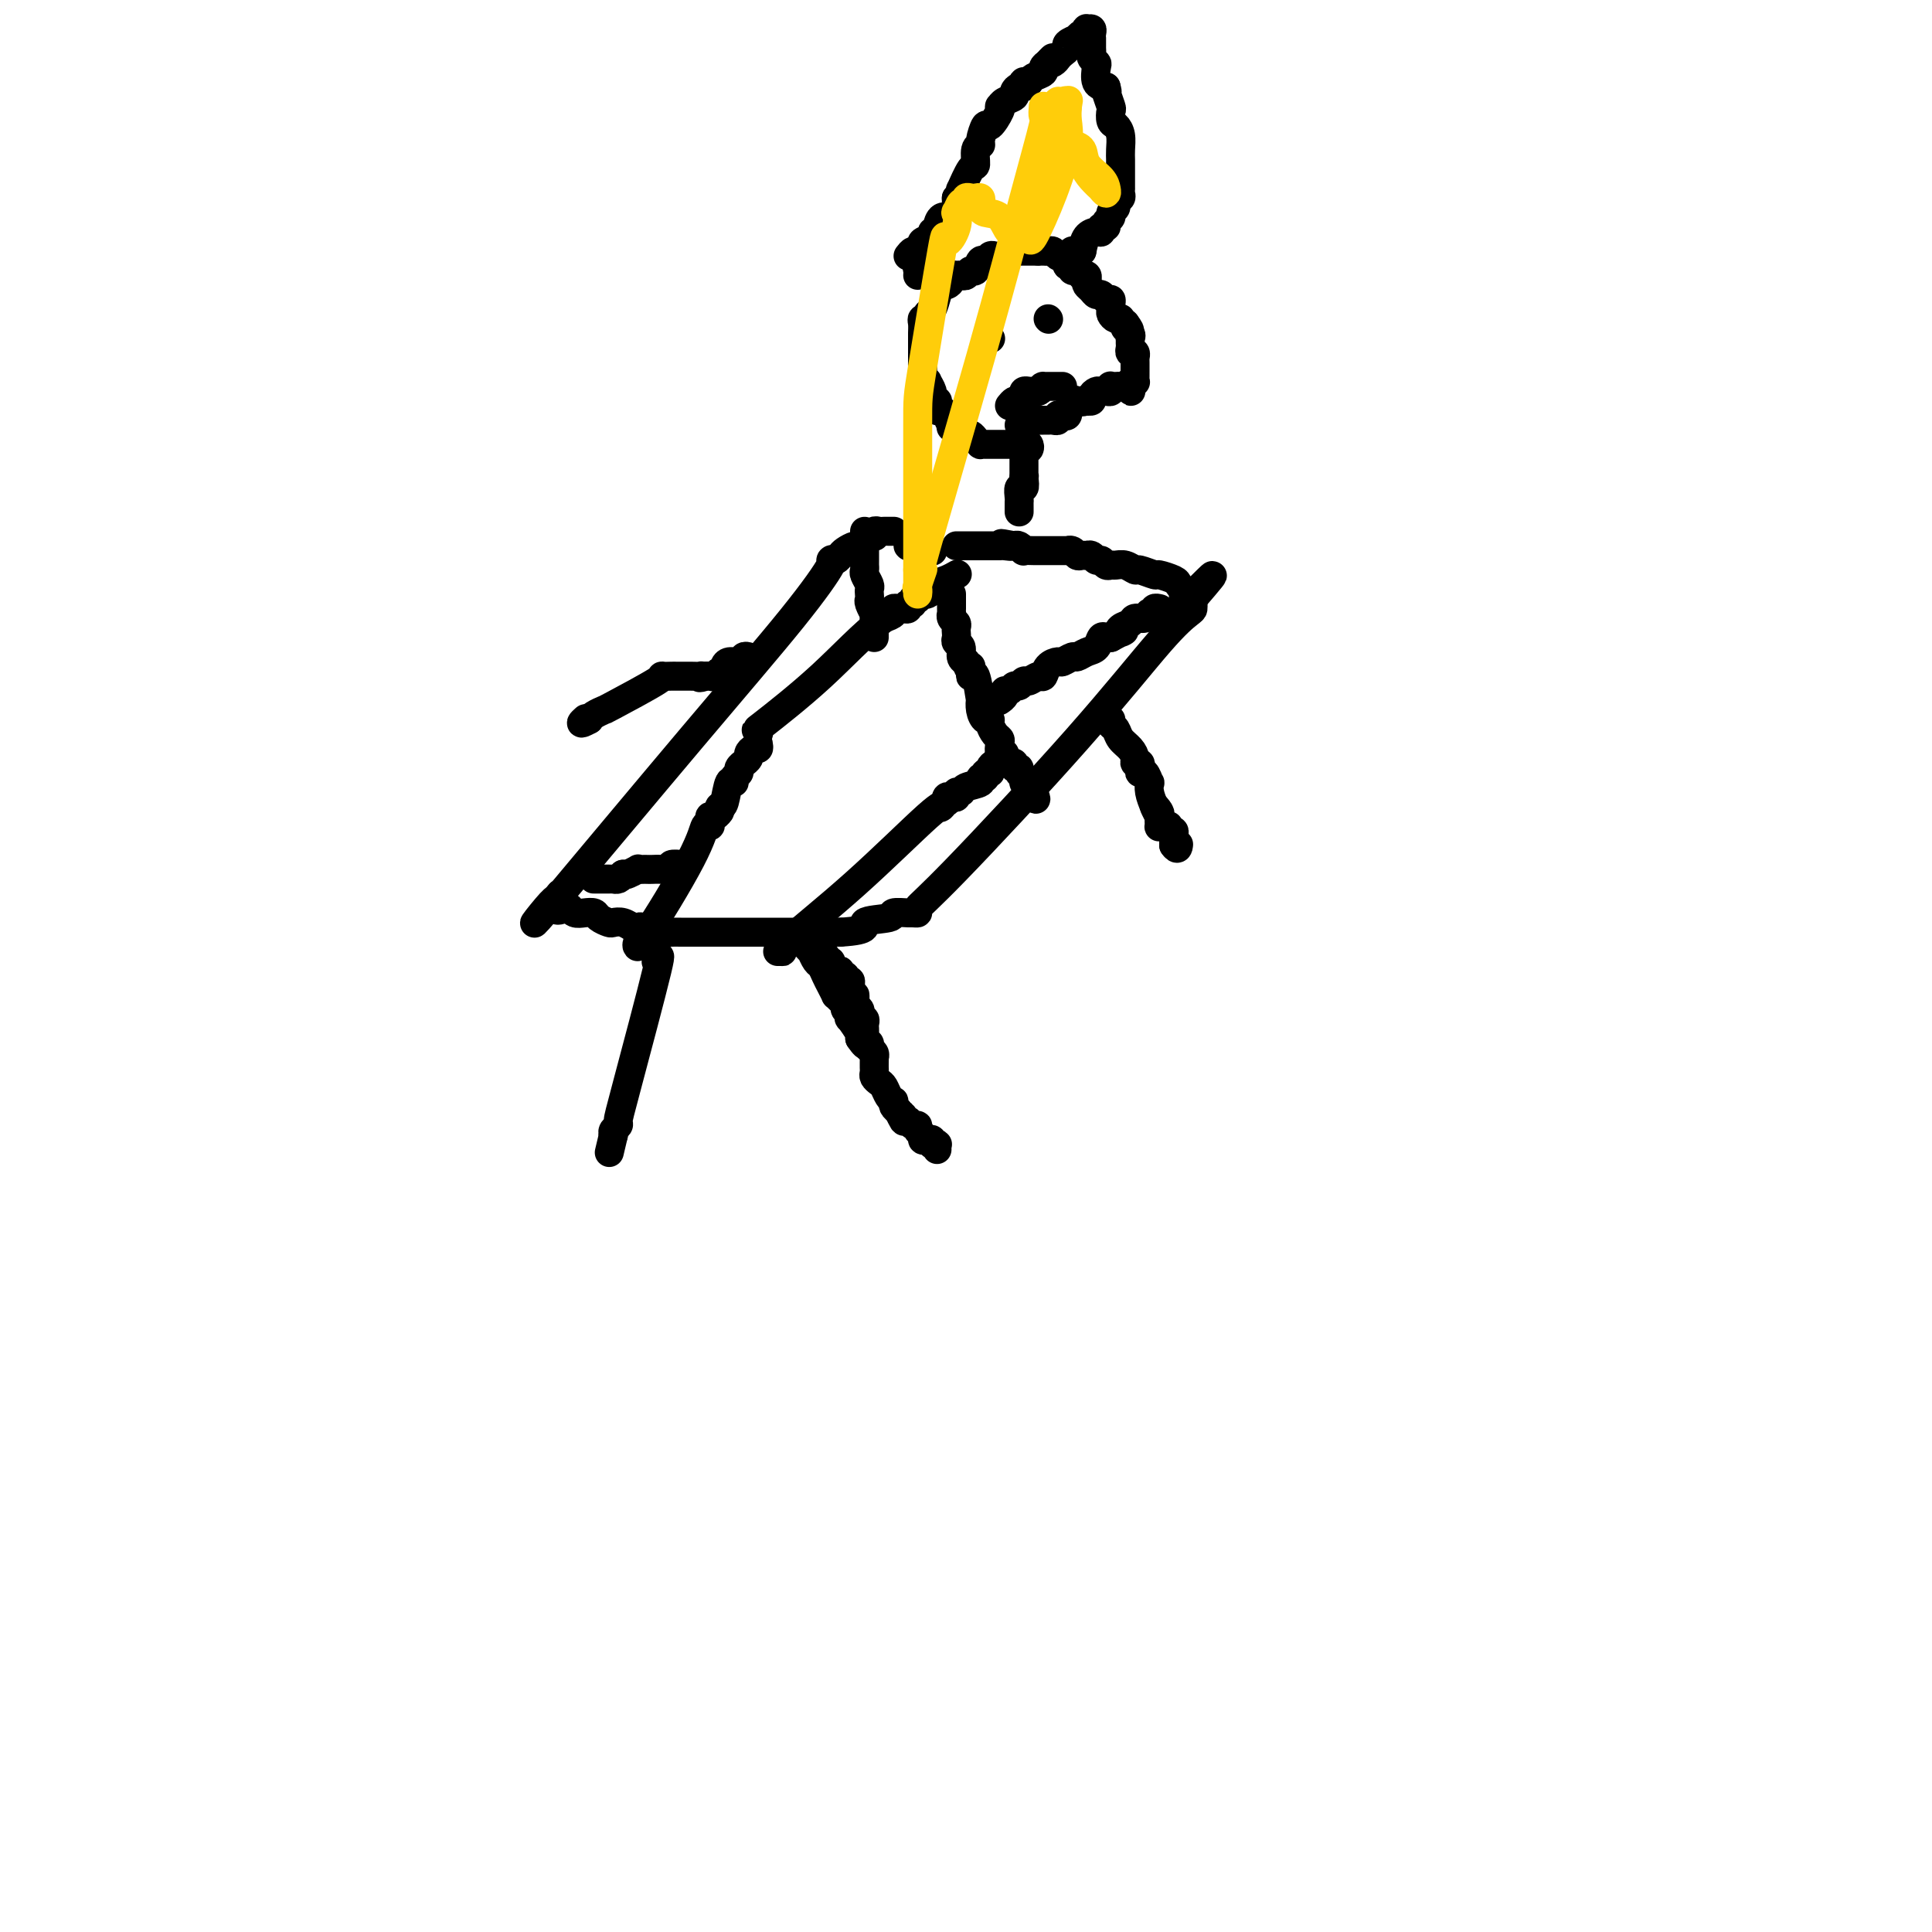 <svg viewBox='0 0 400 400' version='1.1' xmlns='http://www.w3.org/2000/svg' xmlns:xlink='http://www.w3.org/1999/xlink'><g fill='none' stroke='#000000' stroke-width='6' stroke-linecap='round' stroke-linejoin='round'><path d='M185,110c0.089,-0.001 0.178,-0.001 0,0c-0.178,0.001 -0.623,0.004 -1,0c-0.377,-0.004 -0.688,-0.016 -1,0c-0.312,0.016 -0.626,0.060 -1,0c-0.374,-0.060 -0.807,-0.222 -1,0c-0.193,0.222 -0.145,0.829 0,1c0.145,0.171 0.386,-0.095 0,0c-0.386,0.095 -1.399,0.550 -2,1c-0.601,0.450 -0.790,0.895 -1,1c-0.210,0.105 -0.439,-0.129 -1,0c-0.561,0.129 -1.452,0.620 -2,1c-0.548,0.380 -0.751,0.648 -1,1c-0.249,0.352 -0.544,0.788 -1,1c-0.456,0.212 -1.075,0.201 -1,0c0.075,-0.201 0.843,-0.593 0,1c-0.843,1.593 -3.298,5.169 -8,11c-4.702,5.831 -11.650,13.916 -21,25c-9.350,11.084 -21.100,25.167 -26,31c-4.900,5.833 -2.950,3.417 -1,1'/><path d='M116,185c-9.303,11.068 -4.060,4.237 -2,2c2.060,-2.237 0.936,0.119 1,1c0.064,0.881 1.317,0.288 2,0c0.683,-0.288 0.798,-0.271 1,0c0.202,0.271 0.492,0.794 1,1c0.508,0.206 1.235,0.094 2,0c0.765,-0.094 1.570,-0.170 2,0c0.430,0.170 0.486,0.585 1,1c0.514,0.415 1.486,0.829 2,1c0.514,0.171 0.572,0.097 1,0c0.428,-0.097 1.228,-0.219 2,0c0.772,0.219 1.516,0.777 2,1c0.484,0.223 0.707,0.111 1,0c0.293,-0.111 0.656,-0.222 1,0c0.344,0.222 0.670,0.778 1,1c0.330,0.222 0.665,0.111 1,0'/><path d='M135,193c3.362,0.928 1.267,0.249 1,0c-0.267,-0.249 1.294,-0.067 2,0c0.706,0.067 0.557,0.018 1,0c0.443,-0.018 1.480,-0.005 2,0c0.520,0.005 0.525,0.001 1,0c0.475,-0.001 1.422,-0.000 2,0c0.578,0.000 0.788,0.000 1,0c0.212,-0.000 0.428,-0.000 1,0c0.572,0.000 1.501,0.000 2,0c0.499,-0.000 0.567,-0.000 1,0c0.433,0.000 1.229,0.000 2,0c0.771,-0.000 1.515,-0.000 2,0c0.485,0.000 0.709,0.000 1,0c0.291,-0.000 0.648,-0.000 1,0c0.352,0.000 0.697,0.000 1,0c0.303,-0.000 0.563,-0.000 1,0c0.437,0.000 1.052,0.000 1,0c-0.052,-0.000 -0.769,-0.000 0,0c0.769,0.000 3.026,0.000 4,0c0.974,-0.000 0.665,-0.000 1,0c0.335,0.000 1.313,0.000 2,0c0.687,-0.000 1.081,-0.000 2,0c0.919,0.000 2.363,0.000 3,0c0.637,-0.000 0.468,-0.000 1,0c0.532,0.000 1.766,0.000 3,0'/><path d='M174,193c6.866,-0.409 4.532,-1.430 5,-2c0.468,-0.570 3.737,-0.688 5,-1c1.263,-0.312 0.518,-0.817 1,-1c0.482,-0.183 2.191,-0.043 3,0c0.809,0.043 0.719,-0.012 1,0c0.281,0.012 0.934,0.089 1,0c0.066,-0.089 -0.455,-0.346 0,-1c0.455,-0.654 1.887,-1.705 8,-8c6.113,-6.295 16.906,-17.833 25,-27c8.094,-9.167 13.489,-15.962 17,-20c3.511,-4.038 5.137,-5.320 6,-6c0.863,-0.680 0.963,-0.760 1,-1c0.037,-0.240 0.011,-0.640 0,-1c-0.011,-0.360 -0.005,-0.680 0,-1'/><path d='M247,124c7.686,-8.919 2.402,-3.217 0,-1c-2.402,2.217 -1.923,0.949 -2,0c-0.077,-0.949 -0.711,-1.579 -1,-2c-0.289,-0.421 -0.234,-0.634 -1,-1c-0.766,-0.366 -2.355,-0.887 -3,-1c-0.645,-0.113 -0.348,0.180 -1,0c-0.652,-0.180 -2.255,-0.833 -3,-1c-0.745,-0.167 -0.633,0.153 -1,0c-0.367,-0.153 -1.211,-0.777 -2,-1c-0.789,-0.223 -1.521,-0.045 -2,0c-0.479,0.045 -0.705,-0.044 -1,0c-0.295,0.044 -0.657,0.222 -1,0c-0.343,-0.222 -0.665,-0.844 -1,-1c-0.335,-0.156 -0.681,0.154 -1,0c-0.319,-0.154 -0.610,-0.772 -1,-1c-0.390,-0.228 -0.878,-0.065 -1,0c-0.122,0.065 0.121,0.031 0,0c-0.121,-0.031 -0.605,-0.061 -1,0c-0.395,0.061 -0.701,0.212 -1,0c-0.299,-0.212 -0.590,-0.789 -1,-1c-0.410,-0.211 -0.940,-0.057 -1,0c-0.060,0.057 0.348,0.015 0,0c-0.348,-0.015 -1.454,-0.004 -2,0c-0.546,0.004 -0.532,0.001 -1,0c-0.468,-0.001 -1.417,0.001 -2,0c-0.583,-0.001 -0.800,-0.004 -1,0c-0.200,0.004 -0.382,0.015 -1,0c-0.618,-0.015 -1.671,-0.056 -2,0c-0.329,0.056 0.065,0.207 0,0c-0.065,-0.207 -0.590,-0.774 -1,-1c-0.410,-0.226 -0.705,-0.113 -1,0'/><path d='M210,113c-4.824,-0.928 -1.883,-0.249 -1,0c0.883,0.249 -0.292,0.067 -1,0c-0.708,-0.067 -0.950,-0.018 -1,0c-0.050,0.018 0.093,0.005 0,0c-0.093,-0.005 -0.420,-0.001 -1,0c-0.580,0.001 -1.412,0.000 -2,0c-0.588,-0.000 -0.931,-0.000 -1,0c-0.069,0.000 0.136,0.000 0,0c-0.136,-0.000 -0.615,-0.000 -1,0c-0.385,0.000 -0.678,0.000 -1,0c-0.322,-0.000 -0.674,-0.000 -1,0c-0.326,0.000 -0.626,0.000 -1,0c-0.374,-0.000 -0.821,-0.000 -1,0c-0.179,0.000 -0.089,0.000 0,0'/><path d='M188,113c0.000,0.000 0.100,0.100 0.1,0.1'/><path d='M193,114c0.000,0.000 0.100,0.100 0.1,0.1'/><path d='M211,106c-0.001,-0.449 -0.001,-0.899 0,-1c0.001,-0.101 0.004,0.146 0,0c-0.004,-0.146 -0.015,-0.686 0,-1c0.015,-0.314 0.056,-0.404 0,-1c-0.056,-0.596 -0.207,-1.699 0,-2c0.207,-0.301 0.774,0.200 1,0c0.226,-0.200 0.113,-1.100 0,-2'/><path d='M212,99c0.155,-1.034 0.041,-0.119 0,0c-0.041,0.119 -0.011,-0.560 0,-1c0.011,-0.440 0.003,-0.642 0,-1c-0.003,-0.358 -0.002,-0.870 0,-1c0.002,-0.130 0.004,0.124 0,0c-0.004,-0.124 -0.014,-0.625 0,-1c0.014,-0.375 0.054,-0.622 0,-1c-0.054,-0.378 -0.200,-0.885 0,-1c0.200,-0.115 0.746,0.161 1,0c0.254,-0.161 0.215,-0.760 0,-1c-0.215,-0.240 -0.608,-0.120 -1,0'/><path d='M212,92c0.048,-1.083 0.168,-0.290 0,0c-0.168,0.290 -0.623,0.078 -1,0c-0.377,-0.078 -0.674,-0.021 -1,0c-0.326,0.021 -0.679,0.006 -1,0c-0.321,-0.006 -0.611,-0.001 -1,0c-0.389,0.001 -0.879,0.000 -1,0c-0.121,-0.000 0.126,-0.000 0,0c-0.126,0.000 -0.626,-0.000 -1,0c-0.374,0.000 -0.621,0.001 -1,0c-0.379,-0.001 -0.889,-0.003 -1,0c-0.111,0.003 0.178,0.011 0,0c-0.178,-0.011 -0.821,-0.040 -1,0c-0.179,0.040 0.107,0.151 0,0c-0.107,-0.151 -0.606,-0.562 -1,-1c-0.394,-0.438 -0.683,-0.901 -1,-1c-0.317,-0.099 -0.662,0.166 -1,0c-0.338,-0.166 -0.668,-0.762 -1,-1c-0.332,-0.238 -0.666,-0.119 -1,0'/><path d='M198,89c-2.179,-0.683 -0.625,-0.891 0,-1c0.625,-0.109 0.321,-0.119 0,0c-0.321,0.119 -0.661,0.368 -1,0c-0.339,-0.368 -0.679,-1.351 -1,-2c-0.321,-0.649 -0.622,-0.962 -1,-1c-0.378,-0.038 -0.832,0.201 -1,0c-0.168,-0.201 -0.049,-0.842 0,-1c0.049,-0.158 0.028,0.166 0,0c-0.028,-0.166 -0.064,-0.823 0,-1c0.064,-0.177 0.228,0.125 0,0c-0.228,-0.125 -0.850,-0.678 -1,-1c-0.150,-0.322 0.170,-0.415 0,-1c-0.170,-0.585 -0.830,-1.662 -1,-2c-0.170,-0.338 0.151,0.064 0,0c-0.151,-0.064 -0.772,-0.595 -1,-1c-0.228,-0.405 -0.061,-0.685 0,-1c0.061,-0.315 0.016,-0.665 0,-1c-0.016,-0.335 -0.004,-0.653 0,-1c0.004,-0.347 0.001,-0.722 0,-1c-0.001,-0.278 -0.000,-0.459 0,-1c0.000,-0.541 -0.001,-1.441 0,-2c0.001,-0.559 0.004,-0.777 0,-1c-0.004,-0.223 -0.015,-0.451 0,-1c0.015,-0.549 0.056,-1.418 0,-2c-0.056,-0.582 -0.208,-0.875 0,-1c0.208,-0.125 0.777,-0.080 1,0c0.223,0.080 0.101,0.197 0,0c-0.101,-0.197 -0.181,-0.707 0,-1c0.181,-0.293 0.623,-0.369 1,-1c0.377,-0.631 0.688,-1.815 1,-3'/><path d='M194,61c0.415,-2.793 -0.048,-1.274 0,-1c0.048,0.274 0.605,-0.697 1,-1c0.395,-0.303 0.627,0.063 1,0c0.373,-0.063 0.888,-0.553 1,-1c0.112,-0.447 -0.177,-0.851 0,-1c0.177,-0.149 0.821,-0.044 1,0c0.179,0.044 -0.107,0.028 0,0c0.107,-0.028 0.606,-0.068 1,0c0.394,0.068 0.683,0.244 1,0c0.317,-0.244 0.662,-0.906 1,-1c0.338,-0.094 0.668,0.381 1,0c0.332,-0.381 0.667,-1.619 1,-2c0.333,-0.381 0.663,0.094 1,0c0.337,-0.094 0.682,-0.758 1,-1c0.318,-0.242 0.611,-0.064 1,0c0.389,0.064 0.874,0.013 1,0c0.126,-0.013 -0.107,0.011 0,0c0.107,-0.011 0.553,-0.055 1,0c0.447,0.055 0.894,0.211 1,0c0.106,-0.211 -0.130,-0.789 0,-1c0.130,-0.211 0.626,-0.057 1,0c0.374,0.057 0.625,0.015 1,0c0.375,-0.015 0.874,-0.004 1,0c0.126,0.004 -0.121,0.001 0,0c0.121,-0.001 0.609,-0.000 1,0c0.391,0.000 0.683,0.000 1,0c0.317,-0.000 0.658,-0.000 1,0'/><path d='M215,52c2.096,-0.308 1.335,-0.079 1,0c-0.335,0.079 -0.245,0.007 0,0c0.245,-0.007 0.644,0.050 1,0c0.356,-0.050 0.670,-0.207 1,0c0.330,0.207 0.676,0.777 1,1c0.324,0.223 0.627,0.097 1,0c0.373,-0.097 0.817,-0.166 1,0c0.183,0.166 0.104,0.565 0,1c-0.104,0.435 -0.234,0.905 0,1c0.234,0.095 0.832,-0.185 1,0c0.168,0.185 -0.095,0.833 0,1c0.095,0.167 0.547,-0.149 1,0c0.453,0.149 0.905,0.761 1,1c0.095,0.239 -0.168,0.105 0,0c0.168,-0.105 0.766,-0.182 1,0c0.234,0.182 0.104,0.622 0,1c-0.104,0.378 -0.183,0.694 0,1c0.183,0.306 0.627,0.603 1,1c0.373,0.397 0.674,0.894 1,1c0.326,0.106 0.676,-0.179 1,0c0.324,0.179 0.622,0.821 1,1c0.378,0.179 0.836,-0.106 1,0c0.164,0.106 0.034,0.603 0,1c-0.034,0.397 0.029,0.694 0,1c-0.029,0.306 -0.149,0.621 0,1c0.149,0.379 0.566,0.823 1,1c0.434,0.177 0.886,0.086 1,0c0.114,-0.086 -0.110,-0.167 0,0c0.110,0.167 0.555,0.584 1,1'/><path d='M233,67c1.796,2.349 0.285,1.221 0,1c-0.285,-0.221 0.656,0.465 1,1c0.344,0.535 0.091,0.918 0,1c-0.091,0.082 -0.021,-0.137 0,0c0.021,0.137 -0.009,0.629 0,1c0.009,0.371 0.055,0.620 0,1c-0.055,0.380 -0.211,0.889 0,1c0.211,0.111 0.789,-0.178 1,0c0.211,0.178 0.057,0.821 0,1c-0.057,0.179 -0.015,-0.107 0,0c0.015,0.107 0.004,0.607 0,1c-0.004,0.393 -0.000,0.680 0,1c0.000,0.320 -0.004,0.673 0,1c0.004,0.327 0.015,0.626 0,1c-0.015,0.374 -0.056,0.822 0,1c0.056,0.178 0.207,0.086 0,0c-0.207,-0.086 -0.774,-0.168 -1,0c-0.226,0.168 -0.113,0.584 0,1'/><path d='M234,80c0.202,2.011 0.208,0.539 0,0c-0.208,-0.539 -0.630,-0.145 -1,0c-0.370,0.145 -0.687,0.043 -1,0c-0.313,-0.043 -0.623,-0.026 -1,0c-0.377,0.026 -0.822,0.060 -1,0c-0.178,-0.060 -0.089,-0.213 0,0c0.089,0.213 0.177,0.792 0,1c-0.177,0.208 -0.621,0.045 -1,0c-0.379,-0.045 -0.694,0.026 -1,0c-0.306,-0.026 -0.604,-0.151 -1,0c-0.396,0.151 -0.890,0.576 -1,1c-0.110,0.424 0.163,0.845 0,1c-0.163,0.155 -0.761,0.044 -1,0c-0.239,-0.044 -0.120,-0.022 0,0'/><path d='M225,83c-1.570,0.455 -0.995,0.093 -1,0c-0.005,-0.093 -0.589,0.084 -1,0c-0.411,-0.084 -0.649,-0.429 -1,0c-0.351,0.429 -0.816,1.630 -1,2c-0.184,0.370 -0.087,-0.093 0,0c0.087,0.093 0.164,0.743 0,1c-0.164,0.257 -0.568,0.121 -1,0c-0.432,-0.121 -0.890,-0.229 -1,0c-0.110,0.229 0.129,0.793 0,1c-0.129,0.207 -0.626,0.055 -1,0c-0.374,-0.055 -0.625,-0.015 -1,0c-0.375,0.015 -0.874,0.004 -1,0c-0.126,-0.004 0.120,-0.001 0,0c-0.120,0.001 -0.606,0.000 -1,0c-0.394,-0.000 -0.697,-0.000 -1,0'/><path d='M214,87c-1.863,0.845 -1.021,0.959 -1,1c0.021,0.041 -0.778,0.011 -1,0c-0.222,-0.011 0.132,-0.003 0,0c-0.132,0.003 -0.752,0.001 -1,0c-0.248,-0.001 -0.124,-0.000 0,0'/><path d='M230,149c-0.097,0.358 -0.194,0.715 0,1c0.194,0.285 0.678,0.497 1,1c0.322,0.503 0.482,1.297 1,2c0.518,0.703 1.393,1.315 2,2c0.607,0.685 0.947,1.442 1,2c0.053,0.558 -0.179,0.918 0,1c0.179,0.082 0.770,-0.114 1,0c0.230,0.114 0.100,0.537 0,1c-0.100,0.463 -0.171,0.966 0,1c0.171,0.034 0.585,-0.403 1,0c0.415,0.403 0.833,1.644 1,2c0.167,0.356 0.083,-0.173 0,0c-0.083,0.173 -0.167,1.050 0,2c0.167,0.950 0.583,1.975 1,3'/><path d='M239,167c1.331,2.731 0.160,0.560 0,0c-0.160,-0.560 0.692,0.491 1,1c0.308,0.509 0.073,0.475 0,1c-0.073,0.525 0.018,1.609 0,2c-0.018,0.391 -0.145,0.090 0,0c0.145,-0.090 0.561,0.031 1,0c0.439,-0.031 0.902,-0.216 1,0c0.098,0.216 -0.170,0.831 0,1c0.170,0.169 0.778,-0.109 1,0c0.222,0.109 0.060,0.606 0,1c-0.060,0.394 -0.017,0.684 0,1c0.017,0.316 0.009,0.658 0,1'/><path d='M243,175c0.844,1.244 0.956,0.356 1,0c0.044,-0.356 0.022,-0.178 0,0'/><path d='M136,197c0.044,0.200 0.089,0.400 0,1c-0.089,0.600 -0.310,1.600 0,1c0.310,-0.600 1.151,-2.799 0,2c-1.151,4.799 -4.295,16.595 -6,23c-1.705,6.405 -1.973,7.418 -2,8c-0.027,0.582 0.185,0.734 0,1c-0.185,0.266 -0.767,0.648 -1,1c-0.233,0.352 -0.116,0.676 0,1'/><path d='M127,235c-1.500,6.333 -0.750,3.167 0,0'/><path d='M167,196c0.447,0.479 0.893,0.957 1,1c0.107,0.043 -0.126,-0.351 0,0c0.126,0.351 0.612,1.447 1,2c0.388,0.553 0.678,0.564 1,1c0.322,0.436 0.678,1.297 1,2c0.322,0.703 0.612,1.249 1,2c0.388,0.751 0.873,1.707 1,2c0.127,0.293 -0.106,-0.077 0,0c0.106,0.077 0.551,0.599 1,1c0.449,0.401 0.903,0.679 1,1c0.097,0.321 -0.163,0.685 0,1c0.163,0.315 0.748,0.582 1,1c0.252,0.418 0.171,0.988 0,1c-0.171,0.012 -0.431,-0.535 0,0c0.431,0.535 1.552,2.153 2,3c0.448,0.847 0.224,0.924 0,1'/><path d='M178,215c1.944,2.895 1.305,0.632 1,0c-0.305,-0.632 -0.274,0.368 0,1c0.274,0.632 0.793,0.895 1,1c0.207,0.105 0.104,0.053 0,0'/><path d='M155,136c-0.361,-0.119 -0.723,-0.238 -1,0c-0.277,0.238 -0.470,0.833 -1,1c-0.530,0.167 -1.399,-0.095 -2,0c-0.601,0.095 -0.935,0.547 -1,1c-0.065,0.453 0.137,0.906 0,1c-0.137,0.094 -0.614,-0.171 -1,0c-0.386,0.171 -0.681,0.777 -1,1c-0.319,0.223 -0.663,0.064 -1,0c-0.337,-0.064 -0.669,-0.032 -1,0'/><path d='M146,140c-1.648,0.619 -1.269,0.166 -1,0c0.269,-0.166 0.427,-0.044 0,0c-0.427,0.044 -1.438,0.012 -2,0c-0.562,-0.012 -0.674,-0.003 -1,0c-0.326,0.003 -0.867,0.001 -1,0c-0.133,-0.001 0.141,-0.001 0,0c-0.141,0.001 -0.697,0.004 -1,0c-0.303,-0.004 -0.352,-0.016 -1,0c-0.648,0.016 -1.893,0.060 -2,0c-0.107,-0.060 0.924,-0.223 -1,1c-1.924,1.223 -6.804,3.833 -9,5c-2.196,1.167 -1.706,0.891 -2,1c-0.294,0.109 -1.370,0.603 -2,1c-0.630,0.397 -0.815,0.699 -1,1'/><path d='M122,149c-2.556,1.400 -1.444,0.400 -1,0c0.444,-0.400 0.222,-0.200 0,0'/><path d='M205,70c0.000,0.000 0.100,0.100 0.1,0.1'/><path d='M217,66c0.000,0.000 0.100,0.100 0.1,0.1'/><path d='M209,84c0.339,-0.417 0.679,-0.833 1,-1c0.321,-0.167 0.625,-0.083 1,0c0.375,0.083 0.821,0.166 1,0c0.179,-0.166 0.089,-0.580 0,-1c-0.089,-0.420 -0.179,-0.844 0,-1c0.179,-0.156 0.625,-0.042 1,0c0.375,0.042 0.679,0.012 1,0c0.321,-0.012 0.661,-0.006 1,0'/><path d='M215,81c1.167,-0.691 1.086,-0.917 1,-1c-0.086,-0.083 -0.177,-0.022 0,0c0.177,0.022 0.622,0.006 1,0c0.378,-0.006 0.689,-0.002 1,0c0.311,0.002 0.622,0.000 1,0c0.378,-0.000 0.822,-0.000 1,0c0.178,0.000 0.089,0.000 0,0'/><path d='M190,57c0.030,-0.339 0.060,-0.679 0,-1c-0.060,-0.321 -0.208,-0.625 0,-1c0.208,-0.375 0.774,-0.821 1,-1c0.226,-0.179 0.113,-0.089 0,0'/><path d='M188,53c0.344,-0.446 0.689,-0.893 1,-1c0.311,-0.107 0.590,0.125 1,0c0.410,-0.125 0.951,-0.608 1,-1c0.049,-0.392 -0.393,-0.693 0,-1c0.393,-0.307 1.621,-0.620 2,-1c0.379,-0.380 -0.093,-0.828 0,-1c0.093,-0.172 0.749,-0.070 1,0c0.251,0.070 0.095,0.107 0,0c-0.095,-0.107 -0.131,-0.357 0,-1c0.131,-0.643 0.427,-1.678 1,-2c0.573,-0.322 1.421,0.068 2,0c0.579,-0.068 0.887,-0.596 1,-1c0.113,-0.404 0.030,-0.686 0,-1c-0.030,-0.314 -0.009,-0.661 0,-1c0.009,-0.339 0.004,-0.669 0,-1'/><path d='M198,41c1.776,-1.817 1.214,-0.358 1,0c-0.214,0.358 -0.082,-0.385 0,-1c0.082,-0.615 0.112,-1.103 0,-1c-0.112,0.103 -0.366,0.798 0,0c0.366,-0.798 1.351,-3.090 2,-4c0.649,-0.910 0.962,-0.438 1,-1c0.038,-0.562 -0.198,-2.158 0,-3c0.198,-0.842 0.831,-0.929 1,-1c0.169,-0.071 -0.126,-0.124 0,-1c0.126,-0.876 0.674,-2.574 1,-3c0.326,-0.426 0.429,0.419 1,0c0.571,-0.419 1.611,-2.101 2,-3c0.389,-0.899 0.128,-1.014 0,-1c-0.128,0.014 -0.123,0.157 0,0c0.123,-0.157 0.362,-0.616 1,-1c0.638,-0.384 1.674,-0.695 2,-1c0.326,-0.305 -0.057,-0.603 0,-1c0.057,-0.397 0.555,-0.891 1,-1c0.445,-0.109 0.837,0.168 1,0c0.163,-0.168 0.098,-0.780 0,-1c-0.098,-0.220 -0.229,-0.048 0,0c0.229,0.048 0.817,-0.029 1,0c0.183,0.029 -0.039,0.162 0,0c0.039,-0.162 0.340,-0.621 1,-1c0.660,-0.379 1.678,-0.679 2,-1c0.322,-0.321 -0.051,-0.663 0,-1c0.051,-0.337 0.525,-0.668 1,-1'/><path d='M217,13c1.964,-2.024 0.373,-0.584 0,0c-0.373,0.584 0.472,0.311 1,0c0.528,-0.311 0.738,-0.662 1,-1c0.262,-0.338 0.577,-0.664 1,-1c0.423,-0.336 0.953,-0.683 1,-1c0.047,-0.317 -0.390,-0.606 0,-1c0.390,-0.394 1.607,-0.894 2,-1c0.393,-0.106 -0.039,0.182 0,0c0.039,-0.182 0.550,-0.834 1,-1c0.450,-0.166 0.838,0.154 1,0c0.162,-0.154 0.096,-0.784 0,-1c-0.096,-0.216 -0.222,-0.020 0,0c0.222,0.020 0.792,-0.135 1,0c0.208,0.135 0.056,0.561 0,1c-0.056,0.439 -0.015,0.891 0,1c0.015,0.109 0.003,-0.126 0,0c-0.003,0.126 0.003,0.612 0,1c-0.003,0.388 -0.014,0.679 0,1c0.014,0.321 0.055,0.671 0,1c-0.055,0.329 -0.205,0.638 0,1c0.205,0.362 0.766,0.777 1,1c0.234,0.223 0.140,0.252 0,1c-0.140,0.748 -0.326,2.214 0,3c0.326,0.786 1.163,0.893 2,1'/><path d='M229,18c0.559,1.909 -0.044,0.682 0,1c0.044,0.318 0.733,2.181 1,3c0.267,0.819 0.110,0.593 0,1c-0.110,0.407 -0.173,1.447 0,2c0.173,0.553 0.582,0.621 1,1c0.418,0.379 0.844,1.071 1,2c0.156,0.929 0.042,2.095 0,3c-0.042,0.905 -0.011,1.551 0,2c0.011,0.449 0.003,0.703 0,1c-0.003,0.297 -0.001,0.639 0,1c0.001,0.361 -0.000,0.741 0,1c0.000,0.259 0.001,0.398 0,1c-0.001,0.602 -0.004,1.667 0,2c0.004,0.333 0.016,-0.065 0,0c-0.016,0.065 -0.061,0.595 0,1c0.061,0.405 0.228,0.686 0,1c-0.228,0.314 -0.850,0.661 -1,1c-0.150,0.339 0.171,0.669 0,1c-0.171,0.331 -0.834,0.662 -1,1c-0.166,0.338 0.166,0.683 0,1c-0.166,0.317 -0.831,0.606 -1,1c-0.169,0.394 0.158,0.892 0,1c-0.158,0.108 -0.802,-0.173 -1,0c-0.198,0.173 0.050,0.799 0,1c-0.050,0.201 -0.398,-0.023 -1,0c-0.602,0.023 -1.458,0.292 -2,1c-0.542,0.708 -0.771,1.854 -1,3'/><path d='M224,52c-1.707,1.808 -1.974,0.327 -2,0c-0.026,-0.327 0.189,0.500 0,1c-0.189,0.500 -0.782,0.673 -1,1c-0.218,0.327 -0.062,0.808 0,1c0.062,0.192 0.031,0.096 0,0'/><path d='M171,198c-0.112,0.455 -0.223,0.911 0,1c0.223,0.089 0.782,-0.187 1,0c0.218,0.187 0.096,0.839 0,1c-0.096,0.161 -0.165,-0.168 0,0c0.165,0.168 0.565,0.834 1,1c0.435,0.166 0.905,-0.166 1,0c0.095,0.166 -0.185,0.832 0,1c0.185,0.168 0.834,-0.162 1,0c0.166,0.162 -0.152,0.817 0,1c0.152,0.183 0.773,-0.106 1,0c0.227,0.106 0.061,0.605 0,1c-0.061,0.395 -0.017,0.684 0,1c0.017,0.316 0.009,0.658 0,1'/><path d='M176,206c0.996,1.190 0.985,0.164 1,0c0.015,-0.164 0.057,0.534 0,1c-0.057,0.466 -0.212,0.699 0,1c0.212,0.301 0.793,0.668 1,1c0.207,0.332 0.041,0.628 0,1c-0.041,0.372 0.041,0.821 0,1c-0.041,0.179 -0.207,0.089 0,0c0.207,-0.089 0.788,-0.178 1,0c0.212,0.178 0.057,0.621 0,1c-0.057,0.379 -0.016,0.694 0,1c0.016,0.306 0.008,0.603 0,1c-0.008,0.397 -0.017,0.894 0,1c0.017,0.106 0.061,-0.179 0,0c-0.061,0.179 -0.227,0.823 0,1c0.227,0.177 0.845,-0.111 1,0c0.155,0.111 -0.155,0.621 0,1c0.155,0.379 0.773,0.626 1,1c0.227,0.374 0.061,0.874 0,1c-0.061,0.126 -0.017,-0.121 0,0c0.017,0.121 0.008,0.610 0,1c-0.008,0.390 -0.013,0.681 0,1c0.013,0.319 0.045,0.666 0,1c-0.045,0.334 -0.166,0.654 0,1c0.166,0.346 0.619,0.719 1,1c0.381,0.281 0.690,0.471 1,1c0.310,0.529 0.622,1.399 1,2c0.378,0.601 0.823,0.934 1,1c0.177,0.066 0.086,-0.136 0,0c-0.086,0.136 -0.167,0.610 0,1c0.167,0.390 0.584,0.695 1,1'/><path d='M186,230c1.787,3.874 1.253,1.559 1,1c-0.253,-0.559 -0.227,0.638 0,1c0.227,0.362 0.653,-0.110 1,0c0.347,0.110 0.614,0.804 1,1c0.386,0.196 0.891,-0.105 1,0c0.109,0.105 -0.177,0.616 0,1c0.177,0.384 0.817,0.643 1,1c0.183,0.357 -0.091,0.814 0,1c0.091,0.186 0.546,0.101 1,0c0.454,-0.101 0.906,-0.220 1,0c0.094,0.220 -0.171,0.777 0,1c0.171,0.223 0.778,0.111 1,0c0.222,-0.111 0.060,-0.222 0,0c-0.060,0.222 -0.017,0.778 0,1c0.017,0.222 0.009,0.111 0,0'/><path d='M198,119c0.178,-0.100 0.355,-0.200 0,0c-0.355,0.200 -1.243,0.699 -2,1c-0.757,0.301 -1.384,0.405 -2,1c-0.616,0.595 -1.222,1.680 -2,2c-0.778,0.320 -1.729,-0.126 -2,0c-0.271,0.126 0.138,0.822 0,1c-0.138,0.178 -0.825,-0.163 -1,0c-0.175,0.163 0.161,0.828 0,1c-0.161,0.172 -0.818,-0.151 -1,0c-0.182,0.151 0.110,0.775 0,1c-0.110,0.225 -0.623,0.049 -1,0c-0.377,-0.049 -0.616,0.028 -1,0c-0.384,-0.028 -0.911,-0.161 -1,0c-0.089,0.161 0.260,0.618 0,1c-0.260,0.382 -1.130,0.691 -2,1'/><path d='M183,128c-4.553,3.515 -8.435,7.804 -13,12c-4.565,4.196 -9.811,8.300 -12,10c-2.189,1.700 -1.320,0.996 -1,1c0.320,0.004 0.091,0.715 0,1c-0.091,0.285 -0.046,0.142 0,0'/><path d='M157,154c0.081,0.447 0.161,0.894 0,1c-0.161,0.106 -0.564,-0.130 -1,0c-0.436,0.130 -0.906,0.626 -1,1c-0.094,0.374 0.186,0.625 0,1c-0.186,0.375 -0.838,0.873 -1,1c-0.162,0.127 0.168,-0.119 0,0c-0.168,0.119 -0.833,0.602 -1,1c-0.167,0.398 0.162,0.709 0,1c-0.162,0.291 -0.817,0.561 -1,1c-0.183,0.439 0.106,1.045 0,1c-0.106,-0.045 -0.605,-0.743 -1,0c-0.395,0.743 -0.684,2.927 -1,4c-0.316,1.073 -0.658,1.037 -1,1'/><path d='M149,167c-1.193,2.174 -0.175,1.109 0,1c0.175,-0.109 -0.492,0.738 -1,1c-0.508,0.262 -0.856,-0.062 -1,0c-0.144,0.062 -0.082,0.511 0,1c0.082,0.489 0.184,1.018 0,1c-0.184,-0.018 -0.656,-0.583 -1,0c-0.344,0.583 -0.562,2.314 -3,7c-2.438,4.686 -7.098,12.328 -9,15c-1.902,2.672 -1.046,0.376 -1,0c0.046,-0.376 -0.718,1.168 -1,2c-0.282,0.832 -0.080,0.952 0,1c0.080,0.048 0.040,0.024 0,0'/><path d='M197,123c0.000,0.331 0.000,0.662 0,1c-0.000,0.338 -0.001,0.682 0,1c0.001,0.318 0.004,0.610 0,1c-0.004,0.390 -0.015,0.878 0,1c0.015,0.122 0.057,-0.122 0,0c-0.057,0.122 -0.211,0.610 0,1c0.211,0.390 0.788,0.682 1,1c0.212,0.318 0.061,0.662 0,1c-0.061,0.338 -0.031,0.672 0,1c0.031,0.328 0.064,0.651 0,1c-0.064,0.349 -0.223,0.722 0,1c0.223,0.278 0.829,0.459 1,1c0.171,0.541 -0.094,1.440 0,2c0.094,0.560 0.547,0.780 1,1'/><path d='M200,137c0.687,2.354 0.906,1.238 1,1c0.094,-0.238 0.064,0.400 0,1c-0.064,0.600 -0.161,1.161 0,1c0.161,-0.161 0.582,-1.044 1,0c0.418,1.044 0.834,4.017 1,5c0.166,0.983 0.082,-0.022 0,0c-0.082,0.022 -0.163,1.070 0,2c0.163,0.930 0.569,1.741 1,2c0.431,0.259 0.886,-0.034 1,0c0.114,0.034 -0.114,0.395 0,1c0.114,0.605 0.571,1.454 1,2c0.429,0.546 0.832,0.790 1,1c0.168,0.210 0.102,0.386 0,1c-0.102,0.614 -0.239,1.667 0,2c0.239,0.333 0.853,-0.056 1,0c0.147,0.056 -0.172,0.555 0,1c0.172,0.445 0.835,0.836 1,1c0.165,0.164 -0.167,0.099 0,0c0.167,-0.099 0.833,-0.234 1,0c0.167,0.234 -0.166,0.837 0,1c0.166,0.163 0.829,-0.114 1,0c0.171,0.114 -0.151,0.618 0,1c0.151,0.382 0.775,0.641 1,1c0.225,0.359 0.050,0.818 0,1c-0.050,0.182 0.025,0.087 0,0c-0.025,-0.087 -0.150,-0.168 0,0c0.150,0.168 0.575,0.584 1,1'/><path d='M213,163c2.244,4.267 1.356,1.933 1,1c-0.356,-0.933 -0.178,-0.467 0,0'/><path d='M207,158c-0.301,-0.081 -0.601,-0.161 -1,0c-0.399,0.161 -0.896,0.564 -1,1c-0.104,0.436 0.185,0.904 0,1c-0.185,0.096 -0.845,-0.182 -1,0c-0.155,0.182 0.194,0.823 0,1c-0.194,0.177 -0.932,-0.111 -1,0c-0.068,0.111 0.532,0.622 0,1c-0.532,0.378 -2.198,0.623 -3,1c-0.802,0.377 -0.740,0.885 -1,1c-0.260,0.115 -0.840,-0.163 -1,0c-0.160,0.163 0.102,0.765 0,1c-0.102,0.235 -0.566,0.102 -1,0c-0.434,-0.102 -0.838,-0.172 -1,0c-0.162,0.172 -0.081,0.586 0,1'/><path d='M196,166c-1.930,1.520 -1.256,1.322 -1,1c0.256,-0.322 0.094,-0.766 -3,2c-3.094,2.766 -9.120,8.741 -15,14c-5.880,5.259 -11.614,9.801 -14,12c-2.386,2.199 -1.423,2.053 -1,2c0.423,-0.053 0.306,-0.014 0,0c-0.306,0.014 -0.802,0.004 -1,0c-0.198,-0.004 -0.099,-0.002 0,0'/><path d='M207,145c-0.120,0.081 -0.239,0.161 0,0c0.239,-0.161 0.838,-0.564 1,-1c0.162,-0.436 -0.111,-0.906 0,-1c0.111,-0.094 0.606,0.186 1,0c0.394,-0.186 0.687,-0.839 1,-1c0.313,-0.161 0.648,0.169 1,0c0.352,-0.169 0.723,-0.836 1,-1c0.277,-0.164 0.459,0.176 1,0c0.541,-0.176 1.439,-0.869 2,-1c0.561,-0.131 0.784,0.301 1,0c0.216,-0.301 0.424,-1.334 1,-2c0.576,-0.666 1.519,-0.966 2,-1c0.481,-0.034 0.500,0.200 1,0c0.500,-0.200 1.482,-0.832 2,-1c0.518,-0.168 0.573,0.127 1,0c0.427,-0.127 1.228,-0.675 2,-1c0.772,-0.325 1.516,-0.427 2,-1c0.484,-0.573 0.707,-1.616 1,-2c0.293,-0.384 0.655,-0.110 1,0c0.345,0.110 0.672,0.055 1,0'/><path d='M230,132c4.041,-2.189 2.644,-1.160 2,-1c-0.644,0.160 -0.537,-0.549 0,-1c0.537,-0.451 1.502,-0.643 2,-1c0.498,-0.357 0.530,-0.879 1,-1c0.470,-0.121 1.379,0.160 2,0c0.621,-0.160 0.955,-0.761 1,-1c0.045,-0.239 -0.198,-0.117 0,0c0.198,0.117 0.837,0.227 1,0c0.163,-0.227 -0.148,-0.792 0,-1c0.148,-0.208 0.757,-0.059 1,0c0.243,0.059 0.122,0.030 0,0'/><path d='M179,110c0.000,0.230 0.000,0.461 0,1c-0.000,0.539 -0.000,1.387 0,2c0.000,0.613 0.000,0.991 0,1c-0.000,0.009 -0.001,-0.349 0,0c0.001,0.349 0.004,1.407 0,2c-0.004,0.593 -0.015,0.722 0,1c0.015,0.278 0.057,0.704 0,1c-0.057,0.296 -0.211,0.461 0,1c0.211,0.539 0.788,1.453 1,2c0.212,0.547 0.061,0.729 0,1c-0.061,0.271 -0.030,0.631 0,1c0.030,0.369 0.061,0.747 0,1c-0.061,0.253 -0.212,0.383 0,1c0.212,0.617 0.789,1.723 1,2c0.211,0.277 0.057,-0.276 0,0c-0.057,0.276 -0.015,1.380 0,2c0.015,0.620 0.004,0.754 0,1c-0.004,0.246 -0.001,0.602 0,1c0.001,0.398 0.000,0.838 0,1c-0.000,0.162 -0.000,0.046 0,0c0.000,-0.046 0.000,-0.023 0,0'/><path d='M123,182c-0.089,0.000 -0.177,0.000 0,0c0.177,-0.000 0.621,-0.000 1,0c0.379,0.000 0.693,0.001 1,0c0.307,-0.001 0.607,-0.003 1,0c0.393,0.003 0.878,0.011 1,0c0.122,-0.011 -0.121,-0.041 0,0c0.121,0.041 0.606,0.155 1,0c0.394,-0.155 0.697,-0.577 1,-1'/><path d='M129,181c1.030,-0.094 0.605,0.171 1,0c0.395,-0.171 1.611,-0.778 2,-1c0.389,-0.222 -0.048,-0.060 0,0c0.048,0.060 0.581,0.017 1,0c0.419,-0.017 0.723,-0.008 1,0c0.277,0.008 0.527,0.016 1,0c0.473,-0.016 1.169,-0.057 2,0c0.831,0.057 1.795,0.211 2,0c0.205,-0.211 -0.351,-0.789 0,-1c0.351,-0.211 1.610,-0.057 2,0c0.390,0.057 -0.087,0.015 0,0c0.087,-0.015 0.739,-0.004 1,0c0.261,0.004 0.130,0.002 0,0'/></g>
<g fill='none' stroke='#FFCD0A' stroke-width='6' stroke-linecap='round' stroke-linejoin='round'><path d='M216,22c-0.075,0.896 -0.149,1.793 0,2c0.149,0.207 0.522,-0.275 0,2c-0.522,2.275 -1.937,7.307 -4,15c-2.063,7.693 -4.773,18.046 -9,33c-4.227,14.954 -9.970,34.508 -12,42c-2.030,7.492 -0.348,2.921 0,2c0.348,-0.921 -0.639,1.809 -1,3c-0.361,1.191 -0.097,0.845 0,1c0.097,0.155 0.026,0.811 0,1c-0.026,0.189 -0.007,-0.089 0,-1c0.007,-0.911 0.004,-2.456 0,-4'/><path d='M190,118c0.000,-0.676 0.001,-0.865 0,-1c-0.001,-0.135 -0.002,-0.215 0,-6c0.002,-5.785 0.008,-17.275 0,-23c-0.008,-5.725 -0.030,-5.686 1,-12c1.030,-6.314 3.112,-18.982 4,-24c0.888,-5.018 0.580,-2.386 1,-2c0.420,0.386 1.566,-1.475 2,-3c0.434,-1.525 0.154,-2.714 0,-3c-0.154,-0.286 -0.182,0.330 0,0c0.182,-0.330 0.573,-1.605 1,-2c0.427,-0.395 0.889,0.089 1,0c0.111,-0.089 -0.128,-0.753 0,-1c0.128,-0.247 0.622,-0.077 1,0c0.378,0.077 0.638,0.063 1,0c0.362,-0.063 0.825,-0.174 1,0c0.175,0.174 0.063,0.633 0,1c-0.063,0.367 -0.077,0.644 0,1c0.077,0.356 0.245,0.793 1,1c0.755,0.207 2.096,0.186 3,1c0.904,0.814 1.370,2.465 2,3c0.630,0.535 1.423,-0.046 2,0c0.577,0.046 0.937,0.719 1,1c0.063,0.281 -0.172,0.169 0,0c0.172,-0.169 0.750,-0.394 1,0c0.250,0.394 0.172,1.407 1,0c0.828,-1.407 2.562,-5.233 4,-9c1.438,-3.767 2.579,-7.476 3,-10c0.421,-2.524 0.120,-3.864 0,-5c-0.120,-1.136 -0.060,-2.068 0,-3'/><path d='M221,22c0.452,-2.723 0.083,-0.531 0,0c-0.083,0.531 0.121,-0.601 0,-1c-0.121,-0.399 -0.569,-0.066 -1,0c-0.431,0.066 -0.847,-0.137 -1,0c-0.153,0.137 -0.042,0.613 0,1c0.042,0.387 0.015,0.686 0,1c-0.015,0.314 -0.017,0.644 0,1c0.017,0.356 0.053,0.739 0,1c-0.053,0.261 -0.195,0.401 0,1c0.195,0.599 0.725,1.657 1,2c0.275,0.343 0.293,-0.029 1,1c0.707,1.029 2.102,3.457 3,5c0.898,1.543 1.298,2.199 2,3c0.702,0.801 1.705,1.747 2,2c0.295,0.253 -0.118,-0.186 0,0c0.118,0.186 0.767,0.998 1,1c0.233,0.002 0.050,-0.805 0,-1c-0.050,-0.195 0.033,0.221 0,0c-0.033,-0.221 -0.181,-1.078 -1,-2c-0.819,-0.922 -2.310,-1.907 -3,-3c-0.690,-1.093 -0.580,-2.293 -1,-3c-0.420,-0.707 -1.370,-0.922 -2,-1c-0.630,-0.078 -0.939,-0.021 -1,0c-0.061,0.021 0.128,0.006 0,0c-0.128,-0.006 -0.573,-0.002 -1,0c-0.427,0.002 -0.836,0.000 -1,0c-0.164,-0.000 -0.082,-0.000 0,0'/><path d='M219,30c-0.713,-0.019 0.005,0.433 0,1c-0.005,0.567 -0.733,1.249 -1,2c-0.267,0.751 -0.071,1.573 0,2c0.071,0.427 0.019,0.461 0,1c-0.019,0.539 -0.005,1.583 0,2c0.005,0.417 0.003,0.209 0,0'/></g>
</svg>